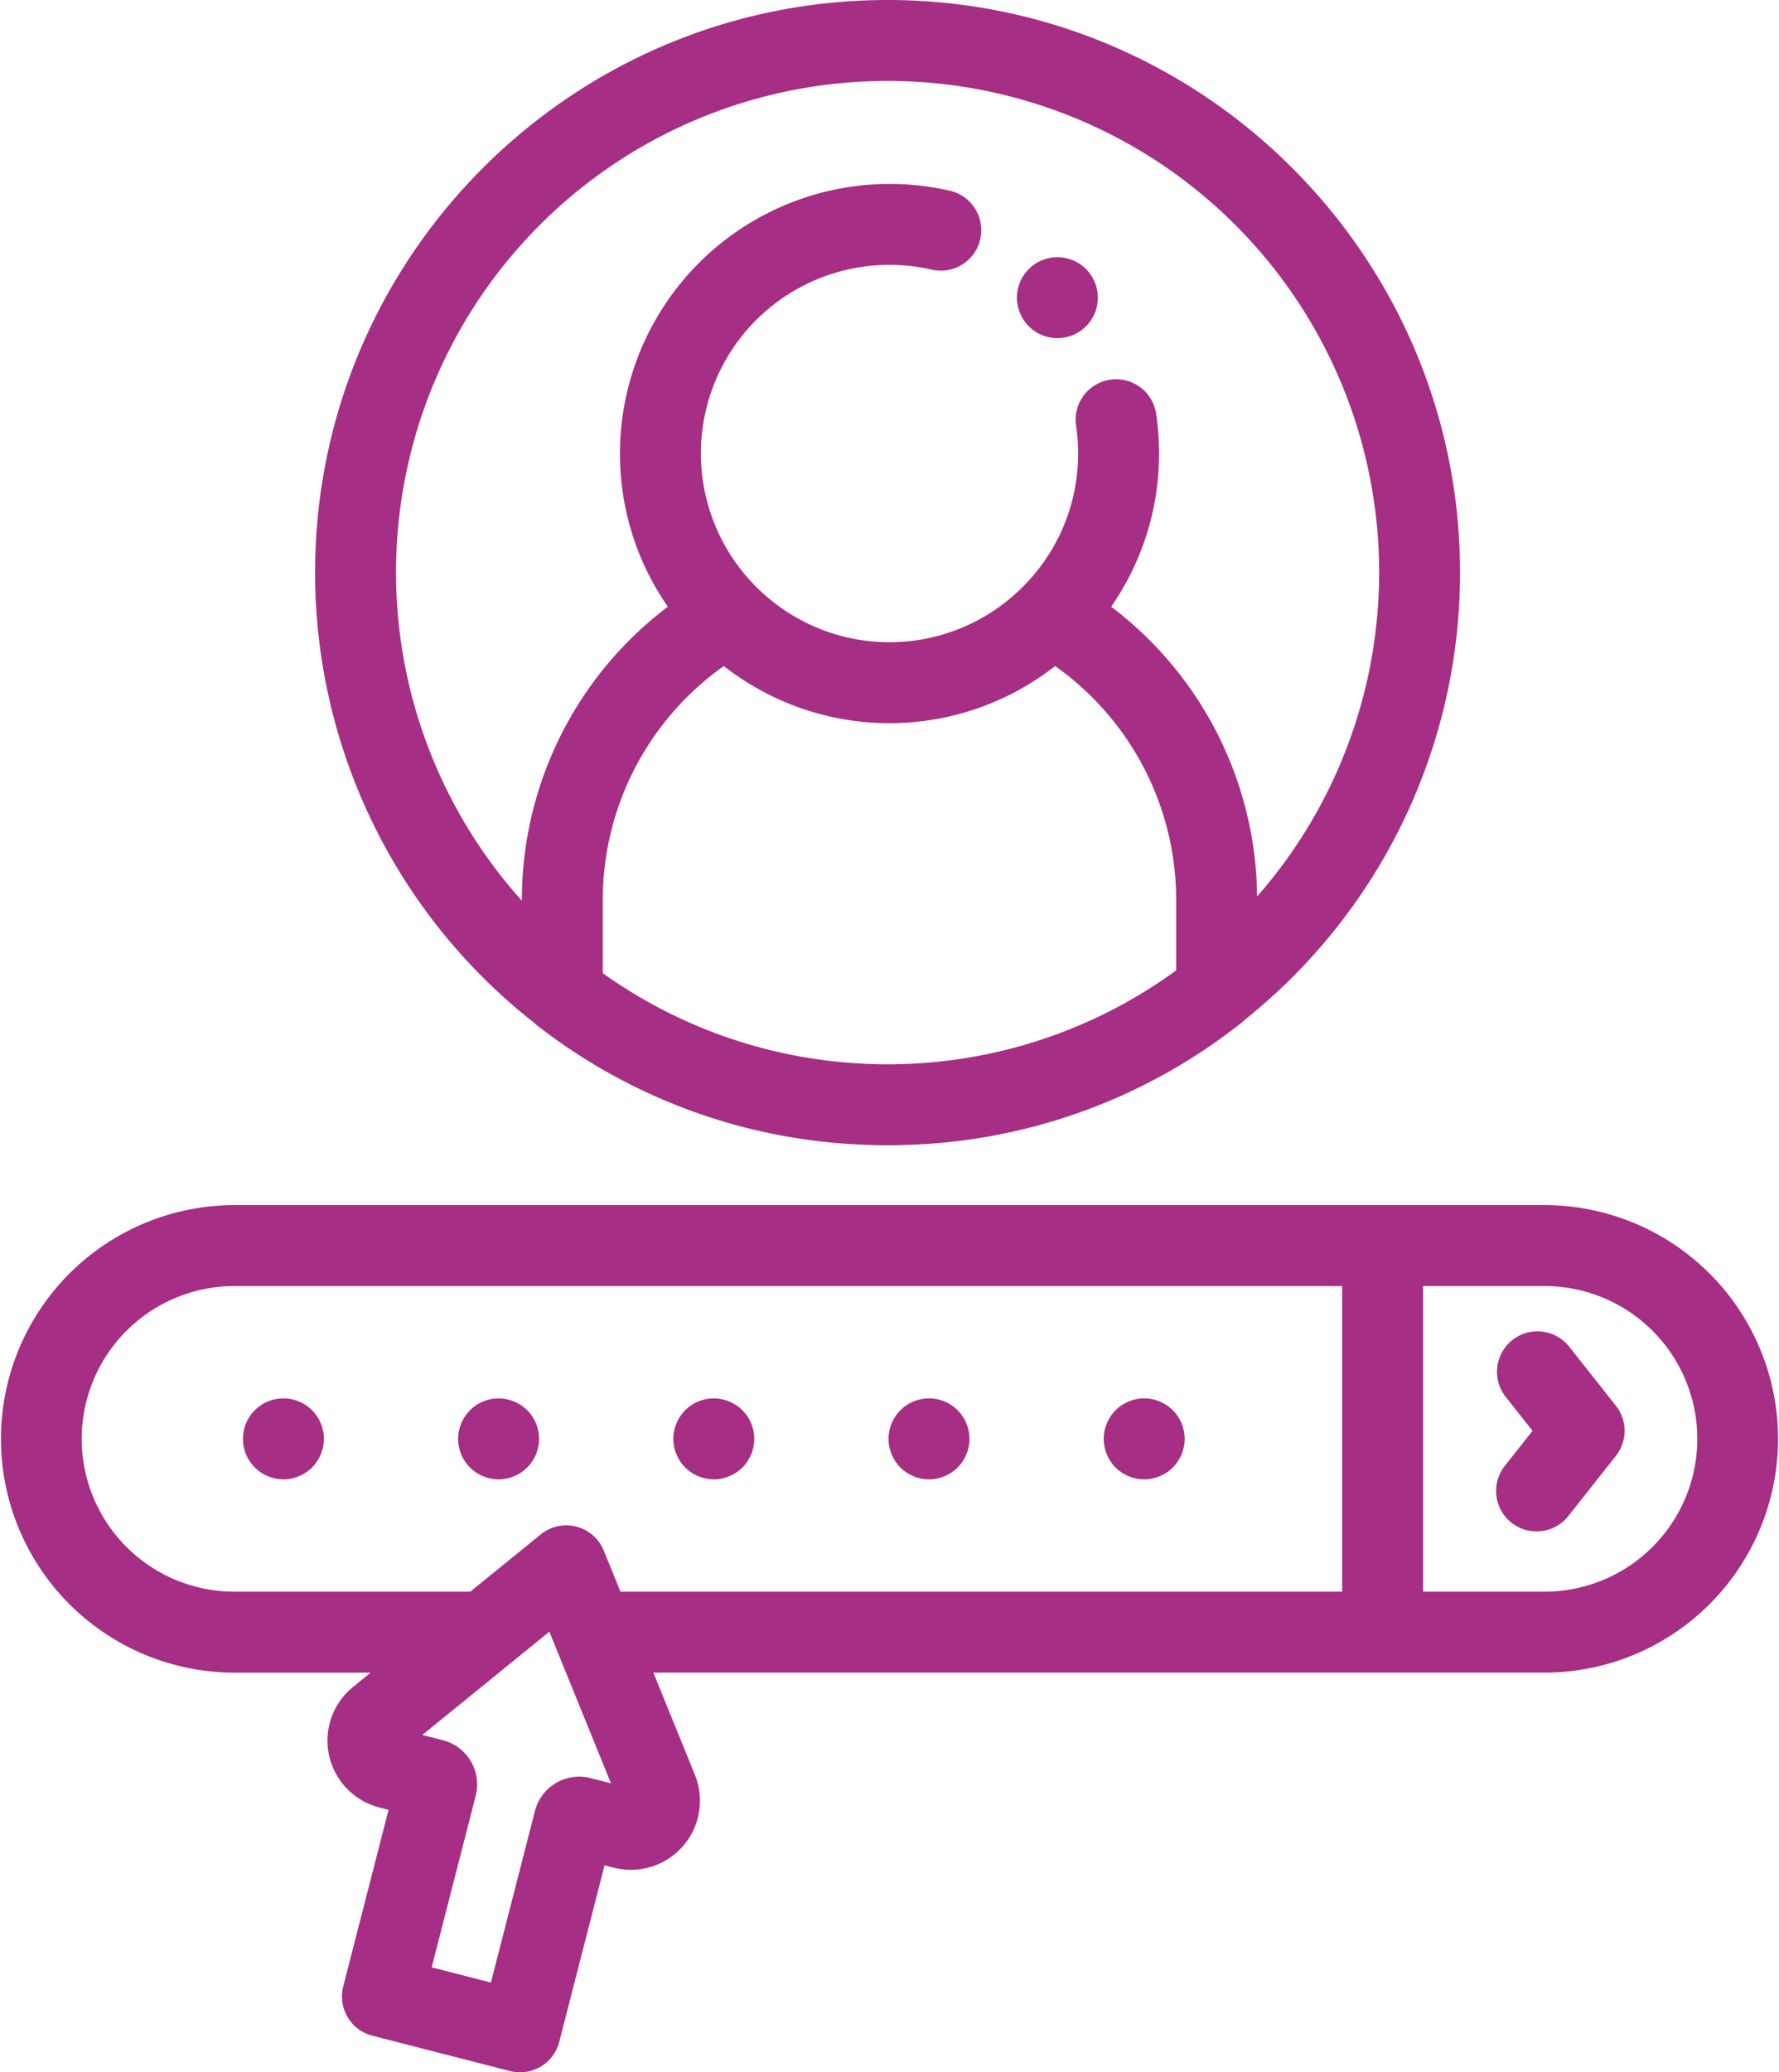 <svg xmlns="http://www.w3.org/2000/svg" width="439.648" height="511.999" viewBox="0 0 439.648 511.999">
  <g id="user-login" transform="translate(-36.176)">
    <g id="Group_1329" data-name="Group 1329">
      <g id="Group_1328" data-name="Group 1328">
        <path id="Path_2793" data-name="Path 2793" d="M418.071,297.743H93.929a57.755,57.755,0,0,0,0,115.509h33.852l-4.369,3.549a17.063,17.063,0,0,0,6.517,29.771l2.269.583L121,490.784a10,10,0,0,0,7.2,12.172l34.009,8.729a10,10,0,0,0,12.172-7.2l11.2-43.631,2.269.583A17.064,17.064,0,0,0,207.9,438.484L197.64,413.251H418.071a57.755,57.755,0,0,0,0-115.509ZM134.364,438.712l0,.015c0-.006,0-.013.005-.019A.007.007,0,0,0,134.364,438.712Zm47.752.606a11.286,11.286,0,0,0-13.742,8.123l-10.879,42.387-14.638-3.758,10.878-42.382a11.284,11.284,0,0,0-8.124-13.74l-5.064-1.3,18.953-15.4,12.441-10.106,4.108,10.106,11.123,27.364Zm185.746-46.066H189.51l-4.126-10.15a10,10,0,0,0-15.57-4L152.4,393.252H93.929a37.755,37.755,0,0,1,0-75.509H367.863v75.509Zm50.209,0H387.863V317.743h30.208a37.755,37.755,0,0,1,0,75.509Z" fill="#a62e84"/>
        <path id="Path_2794" data-name="Path 2794" d="M423.868,332.589a10,10,0,0,0-15.688,12.4l6.735,8.519-6.735,8.519a10,10,0,1,0,15.688,12.4l11.64-14.721a10,10,0,0,0,0-12.4Z" fill="#a62e84"/>
        <path id="Path_2795" data-name="Path 2795" d="M96.979,359.319a9.87,9.87,0,0,0,.92,1.73,10.215,10.215,0,0,0,1.25,1.52,9.461,9.461,0,0,0,1.52,1.24,10.147,10.147,0,0,0,1.72.92,10.336,10.336,0,0,0,1.87.57,9.654,9.654,0,0,0,3.91,0,10.1,10.1,0,0,0,1.87-.57,10.237,10.237,0,0,0,1.73-.92,9.921,9.921,0,0,0,1.52-1.24,9.571,9.571,0,0,0,1.24-1.52,9.869,9.869,0,0,0,.92-1.73,10.089,10.089,0,0,0,.57-1.869,9.867,9.867,0,0,0,.2-1.95,10.021,10.021,0,0,0-.2-1.96,10.583,10.583,0,0,0-.57-1.87,10.108,10.108,0,0,0-.92-1.72,9.533,9.533,0,0,0-1.24-1.521,10.752,10.752,0,0,0-1.52-1.25,10.239,10.239,0,0,0-1.73-.92,10.005,10.005,0,0,0-13.06,5.411,10.583,10.583,0,0,0-.57,1.87,10.006,10.006,0,0,0-.19,1.96,9.847,9.847,0,0,0,.19,1.95A10.066,10.066,0,0,0,96.979,359.319Z" fill="#a62e84"/>
        <path id="Path_2796" data-name="Path 2796" d="M150.16,359.319a9.87,9.87,0,0,0,.92,1.73,10.214,10.214,0,0,0,1.25,1.52,9.461,9.461,0,0,0,1.52,1.24,10.146,10.146,0,0,0,1.72.92,10.585,10.585,0,0,0,1.87.57,10.028,10.028,0,0,0,1.96.2,9.851,9.851,0,0,0,1.95-.2,10.1,10.1,0,0,0,1.87-.57,9.868,9.868,0,0,0,1.73-.92,9.463,9.463,0,0,0,1.52-1.24,9.57,9.57,0,0,0,1.24-1.52,9.869,9.869,0,0,0,.92-1.73,10.089,10.089,0,0,0,.57-1.869,9.866,9.866,0,0,0,.2-1.95,10.021,10.021,0,0,0-.2-1.96,10.584,10.584,0,0,0-.57-1.87,10.108,10.108,0,0,0-.92-1.72,9.533,9.533,0,0,0-1.24-1.521,10.086,10.086,0,0,0-9.03-2.74,10.584,10.584,0,0,0-1.87.57,10.024,10.024,0,0,0-5.41,5.411,10.584,10.584,0,0,0-.57,1.87,10.006,10.006,0,0,0-.19,1.96,9.847,9.847,0,0,0,.19,1.95A10.065,10.065,0,0,0,150.16,359.319Z" fill="#a62e84"/>
        <path id="Path_2797" data-name="Path 2797" d="M203.349,359.319a9.87,9.87,0,0,0,.92,1.73,9.57,9.57,0,0,0,1.24,1.52,9.461,9.461,0,0,0,1.52,1.24,9.87,9.87,0,0,0,1.73.92,10.1,10.1,0,0,0,1.87.57,9.606,9.606,0,0,0,3.9,0,10.1,10.1,0,0,0,1.87-.57,9.868,9.868,0,0,0,1.73-.92,9.463,9.463,0,0,0,1.52-1.24,9.57,9.57,0,0,0,1.24-1.52,9.869,9.869,0,0,0,.92-1.73,10.089,10.089,0,0,0,.57-1.869,9.866,9.866,0,0,0,.2-1.95,10.021,10.021,0,0,0-.2-1.96,9.809,9.809,0,0,0-.57-1.87,10.108,10.108,0,0,0-.92-1.72,9.533,9.533,0,0,0-1.24-1.521,10.083,10.083,0,0,0-9.02-2.74,10.437,10.437,0,0,0-1.88.57,9.959,9.959,0,0,0-3.24,2.17,9.533,9.533,0,0,0-1.24,1.521,10.108,10.108,0,0,0-.92,1.72,9.81,9.81,0,0,0-.57,1.87,10.02,10.02,0,0,0-.2,1.96,9.86,9.86,0,0,0,.2,1.95A9.366,9.366,0,0,0,203.349,359.319Z" fill="#a62e84"/>
        <path id="Path_2798" data-name="Path 2798" d="M256.53,359.319a9.869,9.869,0,0,0,.92,1.73,9.57,9.57,0,0,0,1.24,1.52,9.461,9.461,0,0,0,1.52,1.24,9.87,9.87,0,0,0,1.73.92,10.1,10.1,0,0,0,1.87.57,9.606,9.606,0,0,0,3.9,0,10.1,10.1,0,0,0,1.87-.57,9.869,9.869,0,0,0,1.73-.92,9.462,9.462,0,0,0,1.52-1.24,9.57,9.57,0,0,0,1.24-1.52,9.87,9.87,0,0,0,.92-1.73,9.383,9.383,0,0,0,.57-1.869,9.866,9.866,0,0,0,.2-1.95,10.02,10.02,0,0,0-.2-1.96,9.809,9.809,0,0,0-.57-1.87,10.107,10.107,0,0,0-.92-1.72,9.533,9.533,0,0,0-1.24-1.521,9.968,9.968,0,0,0-10.89-2.17,9.869,9.869,0,0,0-1.73.92,10.215,10.215,0,0,0-1.52,1.25,9.533,9.533,0,0,0-1.24,1.521,10.109,10.109,0,0,0-.92,1.72,10.584,10.584,0,0,0-.57,1.87,10.02,10.02,0,0,0-.2,1.96,9.86,9.86,0,0,0,.2,1.95A10.064,10.064,0,0,0,256.53,359.319Z" fill="#a62e84"/>
        <path id="Path_2799" data-name="Path 2799" d="M309.71,359.319a9.869,9.869,0,0,0,.92,1.73,9.57,9.57,0,0,0,1.24,1.52,9.461,9.461,0,0,0,1.52,1.24,9.87,9.87,0,0,0,1.73.92,10.1,10.1,0,0,0,1.87.57,9.851,9.851,0,0,0,1.95.2,10.028,10.028,0,0,0,1.96-.2,10.584,10.584,0,0,0,1.87-.57,10.145,10.145,0,0,0,1.72-.92,9.462,9.462,0,0,0,1.52-1.24,10.215,10.215,0,0,0,1.25-1.52,9.87,9.87,0,0,0,.92-1.73,10.089,10.089,0,0,0,.57-1.869,9.854,9.854,0,0,0,.19-1.95,10.006,10.006,0,0,0-.19-1.96,10.584,10.584,0,0,0-.57-1.87,9.977,9.977,0,0,0-2.17-3.241,9.958,9.958,0,0,0-3.24-2.17,10.584,10.584,0,0,0-1.87-.57,9.9,9.9,0,0,0-3.91,0,10.1,10.1,0,0,0-1.87.57,9.869,9.869,0,0,0-1.73.92,10.215,10.215,0,0,0-1.52,1.25,9.533,9.533,0,0,0-1.24,1.521,10.109,10.109,0,0,0-.92,1.72,10.584,10.584,0,0,0-.57,1.87,10.02,10.02,0,0,0-.2,1.96,9.859,9.859,0,0,0,.2,1.95A10.065,10.065,0,0,0,309.71,359.319Z" fill="#a62e84"/>
        <path id="Path_2800" data-name="Path 2800" d="M168.259,252.763a10.01,10.01,0,0,0,.768.668,139.943,139.943,0,0,0,78.925,29.321l.616.031q1.371.066,2.748.105c.27.008.54.018.81.025,1.131.026,2.263.043,3.4.043s2.281-.017,3.419-.043c.26-.006.518-.016.777-.024q1.41-.041,2.813-.107l.538-.028a139.839,139.839,0,0,0,79.972-30.112,10.007,10.007,0,0,0,.9-.806A141.276,141.276,0,0,0,397,141.479C397,63.467,333.535,0,255.525,0S114.046,63.467,114.046,141.478A141.3,141.3,0,0,0,168.259,252.763Zm100.256,9.5q-.93.1-1.863.181c-.688.063-1.375.126-2.066.177q-1.8.131-3.607.209c-.413.019-.826.033-1.24.047-1.4.047-2.8.081-4.215.081-1.392,0-2.778-.033-4.162-.079q-.612-.021-1.221-.046-1.727-.075-3.443-.2c-.666-.048-1.33-.106-1.993-.165q-1.077-.094-2.151-.206c-.8-.085-1.6-.173-2.392-.274-.141-.018-.281-.039-.422-.057a120.8,120.8,0,0,1-54.6-21.493v-18.1a70.8,70.8,0,0,1,29.92-57.779,66.4,66.4,0,0,0,81.868,0,70.8,70.8,0,0,1,29.92,57.779v17.412h0A120.785,120.785,0,0,1,268.515,262.259ZM255.525,20a121.411,121.411,0,0,1,91.319,201.5,90.767,90.767,0,0,0-36.064-71.6,66.224,66.224,0,0,0,11.835-37.841,67.314,67.314,0,0,0-.729-9.88,10,10,0,0,0-19.782,2.943,47.307,47.307,0,0,1,.511,6.937,46.359,46.359,0,0,1-9.048,27.557,46.9,46.9,0,0,1-17.859,14.673,46.476,46.476,0,0,1-39.414,0,46.9,46.9,0,0,1-17.859-14.673A46.583,46.583,0,0,1,256,65.444a46.886,46.886,0,0,1,10.473,1.179,10,10,0,0,0,4.47-19.494,66.663,66.663,0,0,0-81.556,64.929A66.224,66.224,0,0,0,201.223,149.9a90.764,90.764,0,0,0-36.075,72.433v.222A121.409,121.409,0,0,1,255.525,20Z" fill="#a62e84"/>
        <path id="Path_2801" data-name="Path 2801" d="M288.259,77.37a10.145,10.145,0,0,0,.92,1.72,9.926,9.926,0,0,0,2.76,2.77,9.874,9.874,0,0,0,1.73.921,10.1,10.1,0,0,0,1.87.569,10.1,10.1,0,0,0,3.9,0,10.433,10.433,0,0,0,1.88-.569,10.151,10.151,0,0,0,1.72-.921,9.926,9.926,0,0,0,2.76-2.77,10.147,10.147,0,0,0,.92-1.72,9.6,9.6,0,0,0,.57-1.87,9.951,9.951,0,0,0,.2-1.96,9.843,9.843,0,0,0-.2-1.95,9.371,9.371,0,0,0-.57-1.87,10.265,10.265,0,0,0-.92-1.729,9.7,9.7,0,0,0-2.76-2.761,10.217,10.217,0,0,0-1.72-.92,10.432,10.432,0,0,0-1.88-.569,9.81,9.81,0,0,0-3.9,0,10.1,10.1,0,0,0-1.87.569,9.937,9.937,0,0,0-1.73.92,9.7,9.7,0,0,0-2.76,2.761,10.268,10.268,0,0,0-.92,1.729,10.076,10.076,0,0,0-.57,1.87,9.851,9.851,0,0,0-.2,1.95,9.951,9.951,0,0,0,.2,1.96A10.334,10.334,0,0,0,288.259,77.37Z" fill="#a62e84"/>
      </g>
    </g>
  </g>
</svg>
